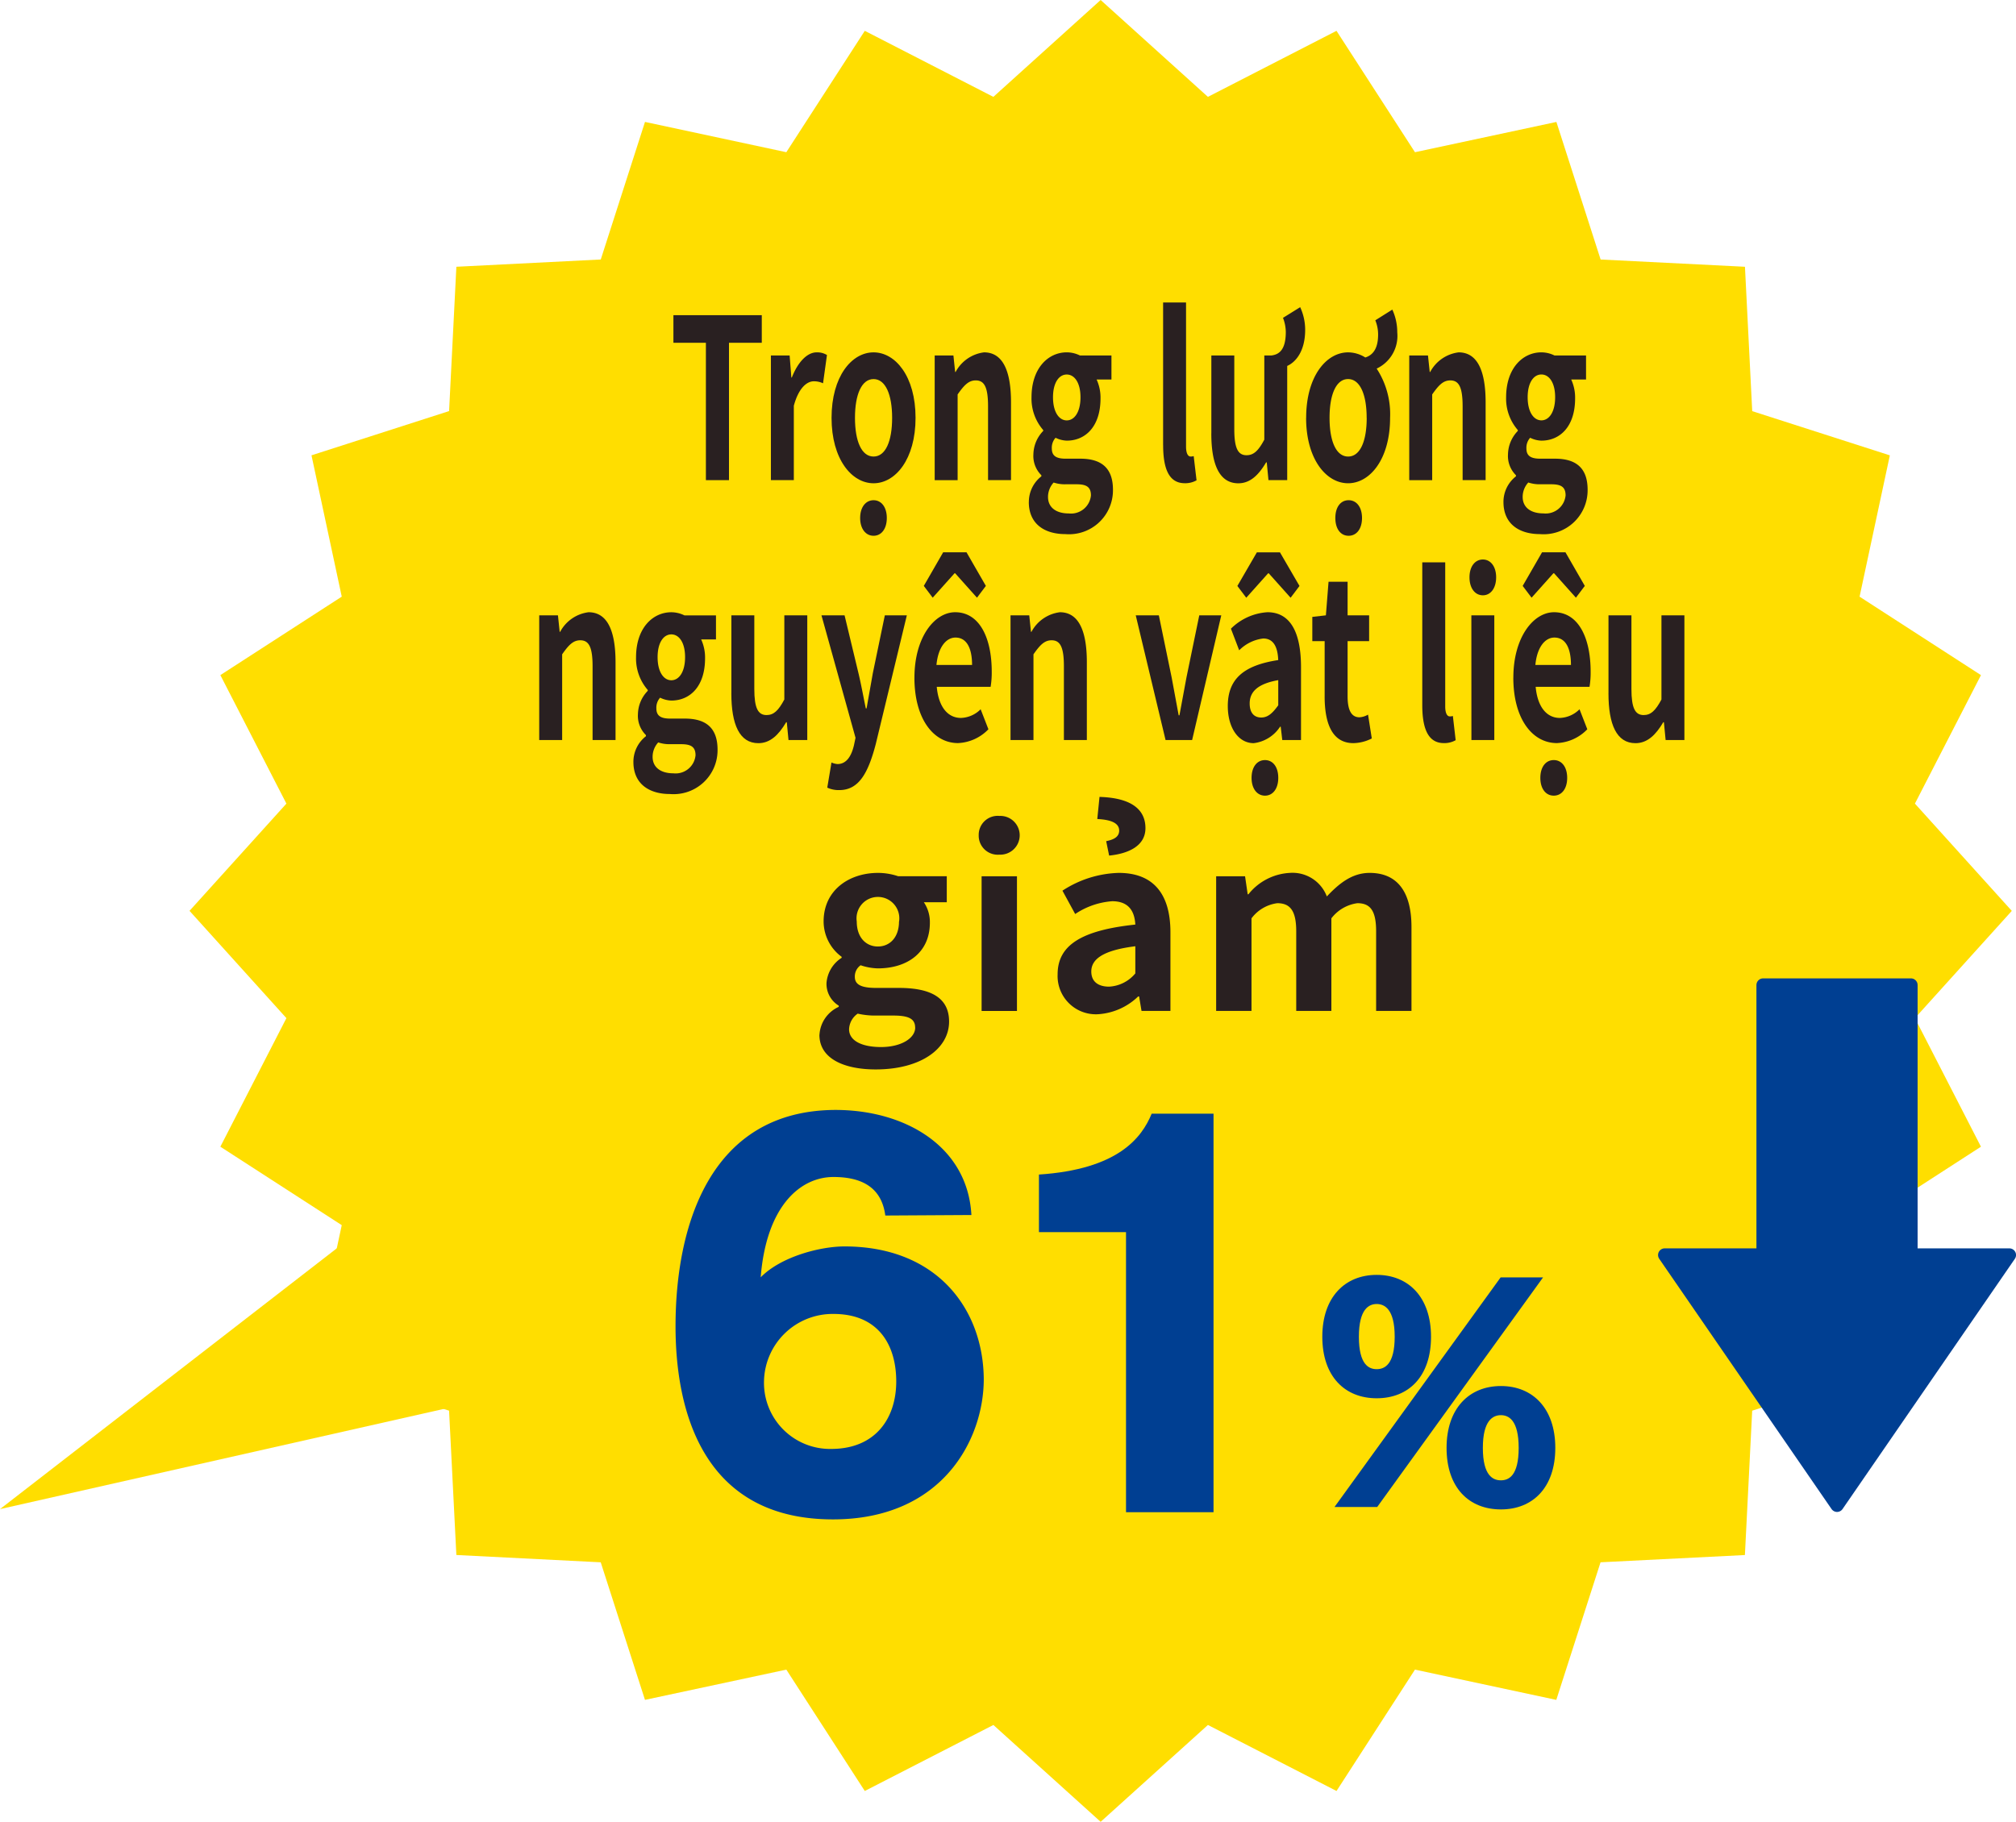 <svg xmlns="http://www.w3.org/2000/svg" xmlns:xlink="http://www.w3.org/1999/xlink" width="181.33" height="163.906" viewBox="0 0 181.33 163.906">
  <defs>
    <clipPath id="clip-path">
      <rect id="長方形_163" data-name="長方形 163" width="103" height="109.48" fill="none"/>
    </clipPath>
  </defs>
  <g id="グループ_322" data-name="グループ 322" transform="translate(-867 -718.645)">
    <g id="グループ_231" data-name="グループ 231">
      <path id="パス_126" data-name="パス 126" d="M92.129,0,82.48,8.715,70.915,2.774l-7.058,10.92L51.145,10.969,47.167,23.346,34.18,24l-.655,12.984-12.377,3.98L23.87,53.68,12.951,60.738,18.892,72.3l-8.714,9.647L18.892,91.6l-5.941,11.567,10.919,7.058-2.723,12.711,12.377,3.98.655,12.985,12.985.657,3.98,12.377,12.714-2.722,7.056,10.919,11.568-5.939,9.647,8.713,9.649-8.713,11.567,5.939,7.056-10.919,12.712,2.723,3.98-12.379,12.985-.653.655-12.987,12.379-3.978-2.722-12.712,10.919-7.06L165.369,91.6l8.714-9.649L165.369,72.3,171.31,60.74l-10.919-7.058,2.723-12.714L150.735,36.99,150.082,24,137.1,23.348l-3.978-12.377L120.4,13.694l-7.058-10.92L101.778,8.715Z" transform="translate(873.869 718.645)" fill="#ffde00"/>
      <path id="パス_127" data-name="パス 127" d="M0,95.178,54.981,82.762,45.227,60.149Z" transform="translate(867 759.239)" fill="#ffde00"/>
    </g>
    <g id="グループ_230" data-name="グループ 230">
      <rect id="長方形_18" data-name="長方形 18" width="13.297" height="28.515" transform="translate(1025.583 807.268)" fill="#003f92"/>
      <path id="パス_138" data-name="パス 138" d="M104.9,89.929l15.5-22.514h-31Z" transform="translate(927.334 764.142)" fill="#003f92"/>
      <g id="グループ_229" data-name="グループ 229">
        <rect id="長方形_19" data-name="長方形 19" width="13.297" height="28.515" transform="translate(1025.583 807.268)" fill="none" stroke="#003f92" stroke-linecap="round" stroke-linejoin="round" stroke-width="1.2"/>
        <path id="パス_139" data-name="パス 139" d="M104.9,89.929l15.5-22.514h-31Z" transform="translate(927.334 764.142)" fill="none" stroke="#003f92" stroke-linecap="round" stroke-linejoin="round" stroke-width="1.2"/>
      </g>
    </g>
    <g id="グループ_321" data-name="グループ 321" transform="translate(-59.5 62.858)">
      <g id="グループ_320" data-name="グループ 320" transform="translate(975 683)">
        <g id="グループ_319" data-name="グループ 319" transform="translate(0 0)" clip-path="url(#clip-path)">
          <path id="パス_938" data-name="パス 938" d="M26.21,53c-.342-2.612-2.225-3.467-4.664-3.467-2.951,0-6.032,2.567-6.545,9.028,1.839-1.882,5.391-2.781,7.53-2.781,8.385,0,12.492,5.69,12.535,11.936,0,5.434-3.723,12.622-13.562,12.622-12.066,0-14.162-10.354-14.162-17.372,0-8.941,3.038-19.424,14.376-19.466,6.246,0,11.894,3.25,12.236,9.454Zm.984,14.93c0-3.208-1.54-6.076-5.648-6.076A6.175,6.175,0,0,0,15.3,67.885,5.945,5.945,0,0,0,21.332,74c4.021,0,5.862-2.782,5.862-6.077" transform="translate(4.919 29.146)" fill="#003f92"/>
          <path id="パス_939" data-name="パス 939" d="M34.746,54.356H26.915V49.177c7.1-.469,9.24-3.293,10.139-5.476h5.563V79.557H34.746Z" transform="translate(18.034 29.282)" fill="#003f92"/>
          <path id="パス_940" data-name="パス 940" d="M42.176,57.95c0-3.544,2.021-5.565,4.89-5.565s4.888,2.021,4.888,5.565c0,3.591-2.021,5.536-4.888,5.536-2.846,0-4.89-1.946-4.89-5.536m16.041-5.341h3.816L47.114,73.267H43.273ZM48.686,57.95c0-2.5-.922-2.944-1.62-2.944s-1.6.449-1.6,2.944c0,2.52.9,2.918,1.6,2.918s1.62-.4,1.62-2.918m4.666,10c0-3.544,2.021-5.565,4.89-5.565s4.89,2.021,4.89,5.565c0,3.591-2.046,5.536-4.89,5.536-2.869,0-4.89-1.946-4.89-5.536m6.486,0c0-2.5-.9-2.944-1.6-2.944s-1.622.449-1.622,2.944c0,2.52.922,2.918,1.622,2.918s1.6-.4,1.6-2.918" transform="translate(28.26 35.101)" fill="#003f92"/>
          <path id="パス_941" data-name="パス 941" d="M10.149,3.167H7.228V.684h7.948V3.167H12.226V15.526H10.149Z" transform="translate(4.843 0.459)" fill="#292021"/>
          <path id="パス_942" data-name="パス 942" d="M12.478,2.968h1.685l.155,1.982h.042c.576-1.461,1.418-2.263,2.231-2.263a1.671,1.671,0,0,1,.929.24l-.352,2.543a1.919,1.919,0,0,0-.828-.18c-.618,0-1.361.581-1.8,2.2v6.69H12.478Z" transform="translate(8.361 1.801)" fill="#292021"/>
          <path id="パス_943" data-name="パス 943" d="M15.745,8.576c0-3.726,1.812-5.889,3.778-5.889S23.3,4.85,23.3,8.576s-1.81,5.889-3.776,5.889S15.745,12.3,15.745,8.576m5.448,0c0-2.1-.6-3.485-1.67-3.485s-1.672,1.381-1.672,3.485c0,2.123.6,3.484,1.672,3.484s1.67-1.361,1.67-3.484m-2.877,9.013c0-.982.506-1.6,1.207-1.6s1.192.62,1.192,1.6-.491,1.6-1.192,1.6-1.207-.621-1.207-1.6" transform="translate(10.55 1.801)" fill="#292021"/>
          <path id="パス_944" data-name="パス 944" d="M21.3,2.968h1.685l.155,1.483h.042a3.37,3.37,0,0,1,2.555-1.764c1.7,0,2.428,1.682,2.428,4.507v6.989H26.1V7.555c0-1.744-.336-2.345-1.109-2.345-.645,0-1.052.441-1.628,1.263v7.711H21.3Z" transform="translate(14.271 1.801)" fill="#292021"/>
          <path id="パス_945" data-name="パス 945" d="M26.371,16.167a2.921,2.921,0,0,1,1.124-2.325v-.1a2.431,2.431,0,0,1-.716-1.884,3.1,3.1,0,0,1,.883-2.1v-.08A4.309,4.309,0,0,1,26.61,6.733c0-2.624,1.5-4.047,3.173-4.047a2.715,2.715,0,0,1,1.179.281H33.8V5.131H32.465a3.918,3.918,0,0,1,.351,1.7c0,2.523-1.348,3.8-3.033,3.8a2.462,2.462,0,0,1-1.01-.259,1.334,1.334,0,0,0-.337.96c0,.6.309.922,1.236.922H31c1.9,0,2.936.842,2.936,2.8a3.954,3.954,0,0,1-4.284,3.986c-1.852,0-3.285-.9-3.285-2.884m5.588-.6c0-.8-.463-1-1.306-1H29.7A3.174,3.174,0,0,1,28.6,14.4a1.922,1.922,0,0,0-.506,1.3c0,.942.73,1.481,1.867,1.481a1.8,1.8,0,0,0,1.994-1.622m-.94-8.833c0-1.3-.534-2.044-1.236-2.044s-1.236.742-1.236,2.044c0,1.341.548,2.083,1.236,2.083s1.236-.742,1.236-2.083" transform="translate(17.67 1.8)" fill="#292021"/>
          <path id="パス_946" data-name="パス 946" d="M33.6,12.839V0h2.063V12.96c0,.68.21.9.407.9a.83.83,0,0,0,.281-.04L36.608,16a2.051,2.051,0,0,1-1.067.261c-1.433,0-1.937-1.343-1.937-3.425" transform="translate(22.516 0)" fill="#292021"/>
          <path id="パス_947" data-name="パス 947" d="M36.2,11.608V4.6h2.064v6.63c0,1.723.336,2.343,1.1,2.343.645,0,1.067-.4,1.6-1.4V4.6h.633c.631-.08,1.3-.421,1.3-2.123a3.65,3.65,0,0,0-.252-1.263l1.545-.96a4.84,4.84,0,0,1,.449,2.042c0,1.822-.773,2.864-1.615,3.245V15.815H41.338l-.154-1.6h-.057c-.675,1.142-1.433,1.884-2.5,1.884-1.7,0-2.43-1.683-2.43-4.487" transform="translate(24.255 0.169)" fill="#292021"/>
          <path id="パス_948" data-name="パス 948" d="M41.306,10.119c0-3.726,1.81-5.889,3.776-5.889a2.938,2.938,0,0,1,1.545.461c.7-.22,1.151-.822,1.151-2.064a3.389,3.389,0,0,0-.252-1.281l1.53-.962A4.849,4.849,0,0,1,49.5,2.428a3.251,3.251,0,0,1-1.852,3.263,7.5,7.5,0,0,1,1.207,4.427c0,3.724-1.812,5.889-3.778,5.889s-3.776-2.164-3.776-5.889m5.446,0c0-2.1-.6-3.485-1.67-3.485S43.41,8.014,43.41,10.119c0,2.123.6,3.484,1.672,3.484s1.67-1.361,1.67-3.484m-2.821,9.013c0-.982.478-1.6,1.192-1.6s1.207.62,1.207,1.6-.491,1.6-1.207,1.6-1.192-.621-1.192-1.6" transform="translate(27.677 0.258)" fill="#292021"/>
          <path id="パス_949" data-name="パス 949" d="M46.858,2.968h1.685L48.7,4.451h.042A3.37,3.37,0,0,1,51.3,2.687c1.7,0,2.428,1.682,2.428,4.507v6.989H51.659V7.555c0-1.744-.336-2.345-1.109-2.345-.645,0-1.052.441-1.628,1.263v7.711H46.858Z" transform="translate(31.397 1.801)" fill="#292021"/>
          <path id="パス_950" data-name="パス 950" d="M51.932,16.167a2.921,2.921,0,0,1,1.124-2.325v-.1a2.431,2.431,0,0,1-.716-1.884,3.1,3.1,0,0,1,.883-2.1v-.08a4.309,4.309,0,0,1-1.052-2.944c0-2.624,1.5-4.047,3.173-4.047a2.715,2.715,0,0,1,1.179.281H59.36V5.131H58.026a3.918,3.918,0,0,1,.351,1.7c0,2.523-1.348,3.8-3.033,3.8a2.462,2.462,0,0,1-1.01-.259,1.334,1.334,0,0,0-.337.96c0,.6.309.922,1.236.922h1.333c1.9,0,2.936.842,2.936,2.8a3.954,3.954,0,0,1-4.284,3.986c-1.852,0-3.285-.9-3.285-2.884m5.588-.6c0-.8-.463-1-1.306-1h-.955a3.174,3.174,0,0,1-1.094-.16,1.922,1.922,0,0,0-.506,1.3c0,.942.73,1.481,1.867,1.481a1.8,1.8,0,0,0,1.994-1.622m-.94-8.833c0-1.3-.534-2.044-1.236-2.044s-1.236.742-1.236,2.044c0,1.341.548,2.083,1.236,2.083s1.236-.742,1.236-2.083" transform="translate(34.797 1.8)" fill="#292021"/>
          <path id="パス_951" data-name="パス 951" d="M0,16.968H1.685l.155,1.483h.042a3.37,3.37,0,0,1,2.555-1.764c1.7,0,2.428,1.682,2.428,4.507v6.989H4.8V21.555c0-1.744-.336-2.345-1.109-2.345-.645,0-1.052.441-1.628,1.263v7.711H0Z" transform="translate(0 11.182)" fill="#292021"/>
          <path id="パス_952" data-name="パス 952" d="M5.073,30.167A2.921,2.921,0,0,1,6.2,27.842v-.1A2.431,2.431,0,0,1,5.48,25.86a3.1,3.1,0,0,1,.883-2.1v-.08a4.309,4.309,0,0,1-1.052-2.944c0-2.624,1.5-4.047,3.173-4.047a2.715,2.715,0,0,1,1.179.281H12.5v2.164H11.167a3.918,3.918,0,0,1,.351,1.7c0,2.523-1.348,3.8-3.033,3.8a2.462,2.462,0,0,1-1.01-.259,1.334,1.334,0,0,0-.337.96c0,.6.309.922,1.236.922H9.706c1.9,0,2.936.842,2.936,2.8a3.954,3.954,0,0,1-4.284,3.986c-1.852,0-3.285-.9-3.285-2.884m5.588-.6c0-.8-.463-1-1.306-1H8.4a3.174,3.174,0,0,1-1.094-.16,1.922,1.922,0,0,0-.506,1.3c0,.942.73,1.481,1.867,1.481a1.8,1.8,0,0,0,1.994-1.622m-.94-8.833c0-1.3-.534-2.044-1.236-2.044s-1.236.741-1.236,2.044c0,1.341.548,2.083,1.236,2.083s1.236-.741,1.236-2.083" transform="translate(3.399 11.181)" fill="#292021"/>
          <path id="パス_953" data-name="パス 953" d="M10.349,23.865V16.854h2.064v6.63c0,1.723.336,2.343,1.1,2.343.645,0,1.067-.4,1.6-1.4V16.854h2.064V28.072H15.488l-.154-1.6h-.057c-.675,1.142-1.433,1.884-2.5,1.884-1.7,0-2.43-1.683-2.43-4.487" transform="translate(6.934 11.293)" fill="#292021"/>
          <path id="パス_954" data-name="パス 954" d="M15.722,32.357l.379-2.263a1.565,1.565,0,0,0,.548.14c.8,0,1.249-.721,1.475-1.7l.14-.661L15.2,16.854h2.078l1.251,5.207c.239,1,.434,2.084.66,3.165h.07c.182-1.04.379-2.123.561-3.165L20.9,16.854h1.979L20.09,28.412c-.688,2.644-1.531,4.165-3.287,4.165a2.426,2.426,0,0,1-1.081-.22" transform="translate(10.187 11.293)" fill="#292021"/>
          <path id="パス_955" data-name="パス 955" d="M20.209,24.737c0-3.626,1.8-5.889,3.664-5.889,2.163,0,3.288,2.263,3.288,5.347a7.885,7.885,0,0,1-.1,1.363H22.216c.169,1.842,1.012,2.8,2.178,2.8a2.617,2.617,0,0,0,1.769-.78l.7,1.8a4.031,4.031,0,0,1-2.736,1.243c-2.208,0-3.92-2.183-3.92-5.889m2.585-11.276h2.1l1.742,3.024-.8,1.06-1.966-2.2H23.82l-1.969,2.2-.8-1.06Zm2.6,10.134c0-1.5-.479-2.463-1.49-2.463-.828,0-1.558.842-1.713,2.463Z" transform="translate(13.541 9.02)" fill="#292021"/>
          <path id="パス_956" data-name="パス 956" d="M25.384,16.968h1.685l.155,1.483h.042a3.37,3.37,0,0,1,2.555-1.764c1.7,0,2.428,1.682,2.428,4.507v6.989H30.185V21.555c0-1.744-.336-2.345-1.109-2.345-.645,0-1.052.441-1.628,1.263v7.711H25.384Z" transform="translate(17.008 11.182)" fill="#292021"/>
          <path id="パス_957" data-name="パス 957" d="M32.128,16.855h2.078l1.152,5.588c.21,1.1.421,2.263.631,3.405h.07c.21-1.142.421-2.3.631-3.405l1.152-5.588h1.979L37.2,28.071H34.81Z" transform="translate(21.527 11.294)" fill="#292021"/>
          <path id="パス_958" data-name="パス 958" d="M37.085,27.3c0-2.4,1.363-3.666,4.536-4.147-.042-1.1-.379-1.942-1.348-1.942a3.666,3.666,0,0,0-2.163,1.06l-.743-1.942a5.109,5.109,0,0,1,3.285-1.481c1.994,0,3.019,1.7,3.019,4.947v6.55H41.985l-.14-1.2H41.79a3.3,3.3,0,0,1-2.373,1.483c-1.4,0-2.331-1.423-2.331-3.325M39.7,13.461h2.078l1.757,3.024-.8,1.06-1.966-2.2h-.055l-1.967,2.2-.8-1.06Zm1.924,13.76V24.958c-1.924.339-2.57,1.1-2.57,2.1,0,.882.436,1.263,1.039,1.263s1.025-.4,1.531-1.1m-2.4,6.53c0-.982.491-1.6,1.207-1.6s1.194.62,1.194,1.6-.491,1.6-1.194,1.6-1.207-.621-1.207-1.6" transform="translate(24.849 9.02)" fill="#292021"/>
          <path id="パス_959" data-name="パス 959" d="M42.747,25.359V20.39H41.638V18.208l1.221-.14.239-3.024h1.713v3.024h1.937V20.39H44.811v4.968c0,1.283.366,1.882,1.067,1.882A1.735,1.735,0,0,0,46.65,27l.337,2.144a3.763,3.763,0,0,1-1.657.421c-1.867,0-2.584-1.7-2.584-4.207" transform="translate(27.899 10.08)" fill="#292021"/>
          <path id="パス_960" data-name="パス 960" d="M47.56,26.839V14h2.064V26.96c0,.68.21.9.407.9a.83.83,0,0,0,.281-.04L50.564,30a2.042,2.042,0,0,1-1.067.261c-1.431,0-1.937-1.343-1.937-3.425" transform="translate(31.867 9.381)" fill="#292021"/>
          <path id="パス_961" data-name="パス 961" d="M50.1,15.447c0-.962.491-1.6,1.207-1.6.7,0,1.192.64,1.192,1.6,0,.98-.491,1.622-1.192,1.622-.716,0-1.207-.641-1.207-1.622m.169,3.425h2.064V30.088H50.274Z" transform="translate(33.573 9.277)" fill="#292021"/>
          <path id="パス_962" data-name="パス 962" d="M52.465,24.737c0-3.626,1.8-5.889,3.664-5.889,2.163,0,3.287,2.263,3.287,5.347a7.733,7.733,0,0,1-.1,1.363H54.472c.169,1.842,1.012,2.8,2.176,2.8a2.622,2.622,0,0,0,1.769-.78l.7,1.8a4.031,4.031,0,0,1-2.737,1.243c-2.206,0-3.918-2.183-3.918-5.889m2.584-11.276h2.106l1.74,3.024-.8,1.06-1.966-2.2h-.055l-1.967,2.2-.8-1.06Zm2.6,10.134c0-1.5-.478-2.463-1.488-2.463-.828,0-1.558.842-1.713,2.463ZM54.893,33.75c0-.982.491-1.6,1.207-1.6s1.207.62,1.207,1.6-.491,1.6-1.207,1.6-1.207-.621-1.207-1.6" transform="translate(35.154 9.02)" fill="#292021"/>
          <path id="パス_963" data-name="パス 963" d="M57.589,23.865V16.854h2.064v6.63c0,1.723.336,2.343,1.1,2.343.645,0,1.067-.4,1.6-1.4V16.854h2.064V28.072H62.728l-.154-1.6h-.057c-.675,1.142-1.433,1.884-2.5,1.884-1.7,0-2.43-1.683-2.43-4.487" transform="translate(38.587 11.293)" fill="#292021"/>
          <path id="パス_964" data-name="パス 964" d="M15.094,45.291a2.943,2.943,0,0,1,1.732-2.51v-.109a2.294,2.294,0,0,1-1.1-2.034,2.962,2.962,0,0,1,1.363-2.27V38.28a3.963,3.963,0,0,1-1.623-3.18c0-2.834,2.315-4.371,4.89-4.371a5.725,5.725,0,0,1,1.817.3h4.371V33.37H24.483a3.188,3.188,0,0,1,.541,1.839c0,2.726-2.076,4.11-4.673,4.11a5.2,5.2,0,0,1-1.558-.281,1.234,1.234,0,0,0-.519,1.039c0,.648.476,1,1.9,1h2.056c2.921,0,4.522.909,4.522,3.029,0,2.445-2.553,4.305-6.6,4.305-2.857,0-5.064-.974-5.064-3.116m8.611-.65c0-.865-.715-1.082-2.012-1.082H20.221a6.906,6.906,0,0,1-1.687-.172,1.786,1.786,0,0,0-.778,1.406c0,1.017,1.124,1.6,2.876,1.6,1.819,0,3.073-.8,3.073-1.754M22.255,35.1a1.925,1.925,0,1,0-3.808,0c0,1.45.843,2.251,1.9,2.251s1.9-.8,1.9-2.251" transform="translate(10.114 20.591)" fill="#292021"/>
          <path id="パス_965" data-name="パス 965" d="M23.67,29.392a1.707,1.707,0,0,1,1.86-1.732,1.744,1.744,0,1,1,0,3.484,1.712,1.712,0,0,1-1.86-1.752m.261,3.7h3.18V45.206h-3.18Z" transform="translate(15.86 18.534)" fill="#292021"/>
          <path id="パス_966" data-name="パス 966" d="M27.92,42.6c0-2.6,2.1-3.96,6.989-4.479-.065-1.189-.585-2.1-2.078-2.1A6.849,6.849,0,0,0,29.5,37.172l-1.146-2.1a9.693,9.693,0,0,1,5.062-1.6c3.071,0,4.651,1.839,4.651,5.344v7.074h-2.6l-.217-1.3h-.087a5.7,5.7,0,0,1-3.656,1.6A3.442,3.442,0,0,1,27.92,42.6m6.989-.087V40.072c-2.964.367-3.96,1.191-3.96,2.271,0,.952.671,1.363,1.6,1.363a3.286,3.286,0,0,0,2.358-1.189m-2.619-11.9c.65-.13,1.169-.367,1.169-.952,0-.606-.585-.974-1.969-1.039l.2-1.991c2.919.087,4.132,1.169,4.132,2.812,0,1.6-1.536,2.295-3.267,2.467Z" transform="translate(18.708 17.848)" fill="#292021"/>
          <path id="パス_967" data-name="パス 967" d="M36.458,31.032h2.6l.237,1.623h.065a5.1,5.1,0,0,1,3.721-1.926,3.3,3.3,0,0,1,3.333,2.119c1.1-1.167,2.27-2.119,3.849-2.119,2.575,0,3.764,1.817,3.764,4.868v7.55h-3.18V35.987c0-1.882-.539-2.532-1.687-2.532a3.539,3.539,0,0,0-2.338,1.363v8.33H43.661V35.987c0-1.882-.563-2.532-1.708-2.532a3.46,3.46,0,0,0-2.316,1.363v8.33H36.458Z" transform="translate(24.429 20.591)" fill="#292021"/>
        </g>
      </g>
    </g>
  </g>
</svg>
